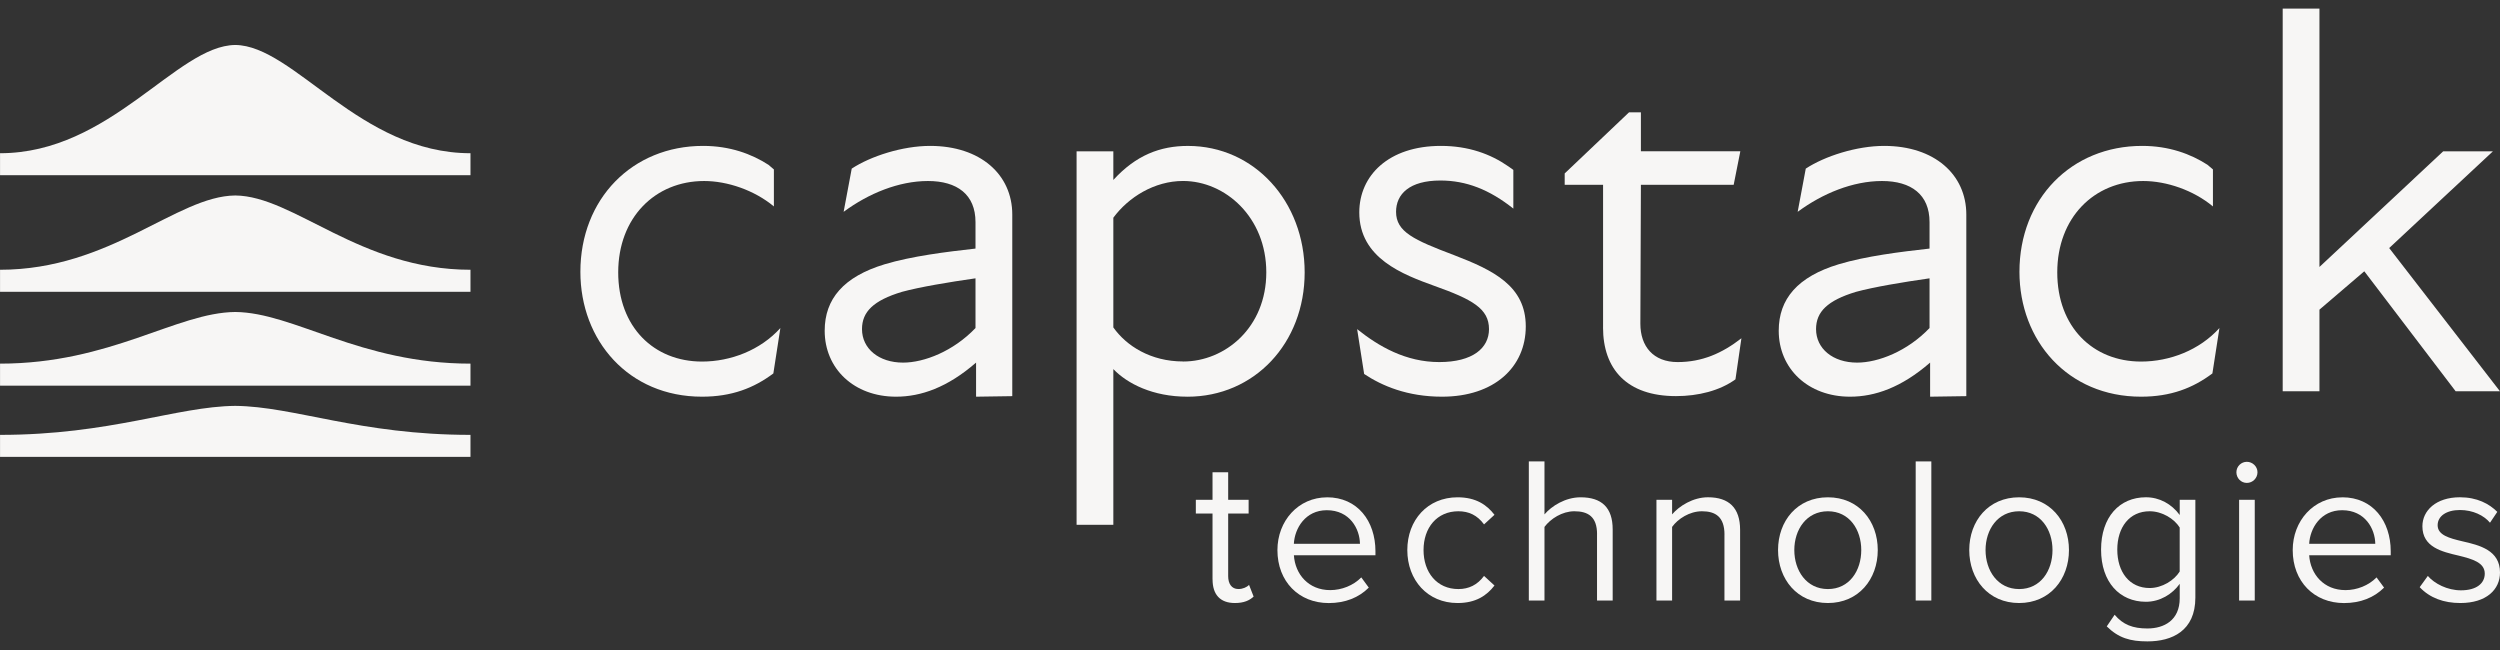 <svg width="200" height="52" viewBox="0 0 200 52" fill="none" xmlns="http://www.w3.org/2000/svg">
<rect x="0" y="0" width="200" height="52" fill="#333333" stroke="none"/>
<g id="Group 102">
<path id="Vector" d="M46.431 21.747C46.431 15.909 50.582 11.672 56.246 11.672C58.407 11.672 60.137 12.321 61.479 13.186L61.911 13.554V16.515C60.354 15.217 58.193 14.481 56.333 14.481C52.399 14.481 49.457 17.42 49.457 21.79C49.457 26.159 52.31 28.925 56.16 28.925C58.45 28.925 60.83 28.017 62.43 26.243L61.868 29.875C60.31 31.043 58.539 31.735 56.16 31.735C50.279 31.735 46.431 27.238 46.431 21.747Z" fill="#F7F6F5"/>
<path id="Vector_2" d="M161.556 21.747C161.556 15.909 165.706 11.672 171.371 11.672C173.531 11.672 175.262 12.321 176.603 13.186L177.035 13.554V16.515C175.478 15.217 173.318 14.481 171.457 14.481C167.523 14.481 164.581 17.42 164.581 21.79C164.581 26.159 167.434 28.925 171.284 28.925C173.574 28.925 175.954 28.017 177.555 26.243L176.992 29.875C175.435 31.043 173.664 31.735 171.284 31.735C165.403 31.735 161.556 27.238 161.556 21.747Z" fill="#F7F6F5"/>
<path id="Vector_3" d="M78.083 29.009C75.793 30.999 73.673 31.735 71.683 31.735C68.311 31.735 65.975 29.485 65.975 26.459C65.975 23.91 67.49 22.136 70.775 21.141C72.935 20.492 75.704 20.146 78.04 19.886V17.767C78.04 15.56 76.569 14.481 74.236 14.481C71.902 14.481 69.48 15.476 67.49 16.947L68.138 13.489C69.653 12.494 72.202 11.672 74.409 11.672C78.43 11.672 80.982 13.962 80.982 17.163V31.692L78.086 31.735V29.009H78.083ZM72.246 29.009C73.933 29.009 76.266 28.101 78.04 26.243V22.266C75.92 22.569 73.587 22.958 72.159 23.347C69.866 24.04 68.96 24.948 68.96 26.33C68.96 27.887 70.302 29.009 72.246 29.009Z" fill="#F7F6F5"/>
<path id="Vector_4" d="M94.991 31.735C92.225 31.735 90.191 30.696 89.067 29.528V41.982H86.127V12.104H89.067V14.397C90.884 12.407 92.828 11.674 95.034 11.674C100.353 11.674 104.373 16.128 104.373 21.792C104.373 27.457 100.353 31.737 94.991 31.737V31.735ZM94.645 28.922C98.016 28.922 101.304 26.2 101.304 21.787C101.304 17.374 98.019 14.478 94.645 14.478C92.355 14.478 90.278 15.776 89.067 17.417V26.194C90.105 27.665 92.049 28.917 94.645 28.917V28.922Z" fill="#F7F6F5"/>
<path id="Vector_5" d="M109.132 29.918L108.57 26.33C110.3 27.714 112.461 28.966 115.143 28.966C117.825 28.966 119.12 27.841 119.12 26.33C119.12 24.686 117.779 23.95 114.754 22.872C112.244 21.963 108.743 20.665 108.743 16.991C108.743 14.051 111.079 11.672 115.273 11.672C117.479 11.672 119.25 12.321 120.678 13.316L121.067 13.592V16.688C119.164 15.173 117.306 14.441 115.23 14.441C112.764 14.441 111.685 15.522 111.685 16.947C111.685 18.548 113.112 19.197 116.311 20.405C119.467 21.617 122.062 22.872 122.062 26.113C122.062 29.355 119.553 31.735 115.359 31.735C112.593 31.735 110.56 30.87 109.132 29.918Z" fill="#F7F6F5"/>
<path id="Vector_6" d="M128.246 26.2V14.784H125.175V13.875L130.32 8.989H131.272V12.101H139.227L138.694 14.784H131.272L131.229 25.897C131.229 27.714 132.267 28.966 134.211 28.966C136.155 28.966 137.756 28.273 139.313 27.062L138.837 30.347C137.583 31.256 135.855 31.689 134.081 31.689C130.147 31.689 128.243 29.525 128.243 26.197L128.246 26.2Z" fill="#F7F6F5"/>
<path id="Vector_7" d="M154.407 29.009C152.116 30.999 149.996 31.735 148.006 31.735C144.635 31.735 142.298 29.485 142.298 26.459C142.298 23.91 143.813 22.136 147.098 21.141C149.258 20.492 152.027 20.146 154.363 19.886V17.767C154.363 15.56 152.892 14.481 150.559 14.481C148.225 14.481 145.803 15.476 143.813 16.947L144.462 13.489C145.976 12.494 148.526 11.672 150.732 11.672C154.753 11.672 157.305 13.962 157.305 17.163V31.692L154.409 31.735V29.009H154.407ZM148.569 29.009C150.256 29.009 152.589 28.101 154.363 26.243V22.266C152.243 22.569 149.91 22.958 148.482 23.347C146.189 24.04 145.284 24.948 145.284 26.33C145.284 27.887 146.625 29.009 148.569 29.009Z" fill="#F7F6F5"/>
<path id="Vector_8" d="M182.616 0.688H185.556V21.357L195.457 12.104H199.435L191.134 19.843L199.997 31.302H196.452L189.144 21.703C187.976 22.698 186.764 23.737 185.556 24.772V31.302H182.616V0.688Z" fill="#F7F6F5"/>
<path id="Vector_9" d="M18.822 3.598C14.117 3.644 8.85 12.258 0.003 12.258V14.018H37.638V12.258C28.791 12.258 23.524 3.641 18.819 3.598H18.822Z" fill="#F7F6F5"/>
<path id="Vector_10" d="M0.003 34.79V36.55H37.638V34.79C28.791 34.79 23.524 32.514 18.819 32.47C14.114 32.516 8.847 34.79 0 34.79H0.003Z" fill="#F7F6F5"/>
<path id="Vector_11" d="M0.003 29.091V30.851H37.638V29.091C28.791 29.091 23.524 25.002 18.819 24.959C14.114 25.005 8.847 29.091 0 29.091H0.003Z" fill="#F7F6F5"/>
<path id="Vector_12" d="M0.003 21.581V23.342H37.638V21.581C28.791 21.581 23.524 15.681 18.819 15.638C14.114 15.684 8.847 21.581 0 21.581H0.003Z" fill="#F7F6F5"/>
<path id="Vector_13" d="M97.002 46.357V41.085H95.667V39.984H97.002V37.783H98.254V39.984H99.89V41.085H98.254V46.09C98.254 46.69 98.522 47.123 99.071 47.123C99.422 47.123 99.755 46.974 99.923 46.79L100.29 47.725C99.974 48.026 99.523 48.242 98.79 48.242C97.606 48.242 97.005 47.558 97.005 46.357H97.002Z" fill="#F7F6F5"/>
<path id="Vector_14" d="M106.164 39.784C108.6 39.784 110.036 41.685 110.036 44.105V44.421H103.511C103.611 45.941 104.679 47.209 106.415 47.209C107.332 47.209 108.267 46.841 108.903 46.192L109.503 47.009C108.703 47.809 107.618 48.245 106.299 48.245C103.911 48.245 102.194 46.525 102.194 44.008C102.194 41.672 103.863 39.787 106.166 39.787L106.164 39.784ZM103.508 43.505H108.797C108.781 42.304 107.981 40.817 106.145 40.817C104.425 40.817 103.573 42.269 103.508 43.505Z" fill="#F7F6F5"/>
<path id="Vector_15" d="M116.606 39.784C118.074 39.784 118.942 40.384 119.559 41.185L118.723 41.953C118.188 41.217 117.504 40.901 116.671 40.901C114.951 40.901 113.883 42.22 113.883 44.005C113.883 45.79 114.951 47.125 116.671 47.125C117.506 47.125 118.19 46.793 118.723 46.074L119.559 46.841C118.942 47.642 118.074 48.242 116.606 48.242C114.202 48.242 112.585 46.406 112.585 44.005C112.585 41.604 114.205 39.784 116.606 39.784Z" fill="#F7F6F5"/>
<path id="Vector_16" d="M127.765 42.737C127.765 41.32 127.03 40.901 125.945 40.901C124.977 40.901 124.045 41.501 123.558 42.153V48.042H122.306V36.913H123.558V41.152C124.126 40.484 125.226 39.784 126.446 39.784C128.13 39.784 129.014 40.601 129.014 42.353V48.042H127.762V42.734L127.765 42.737Z" fill="#F7F6F5"/>
<path id="Vector_17" d="M137.959 42.77C137.959 41.35 137.242 40.901 136.155 40.901C135.171 40.901 134.235 41.501 133.768 42.153V48.042H132.516V39.982H133.768V41.15C134.336 40.482 135.436 39.782 136.637 39.782C138.321 39.782 139.208 40.633 139.208 42.386V48.042H137.956V42.77H137.959Z" fill="#F7F6F5"/>
<path id="Vector_18" d="M142.244 44.005C142.244 41.669 143.78 39.784 146.233 39.784C148.685 39.784 150.221 41.669 150.221 44.005C150.221 46.341 148.685 48.242 146.233 48.242C143.78 48.242 142.244 46.341 142.244 44.005ZM148.901 44.005C148.901 42.369 147.95 40.901 146.233 40.901C144.516 40.901 143.545 42.369 143.545 44.005C143.545 45.641 144.513 47.125 146.233 47.125C147.952 47.125 148.901 45.657 148.901 44.005Z" fill="#F7F6F5"/>
<path id="Vector_19" d="M153.255 36.913H154.507V48.042H153.255V36.913Z" fill="#F7F6F5"/>
<path id="Vector_20" d="M157.54 44.005C157.54 41.669 159.076 39.784 161.529 39.784C163.981 39.784 165.517 41.669 165.517 44.005C165.517 46.341 163.981 48.242 161.529 48.242C159.076 48.242 157.54 46.341 157.54 44.005ZM164.2 44.005C164.2 42.369 163.248 40.901 161.531 40.901C159.814 40.901 158.844 42.369 158.844 44.005C158.844 45.641 159.812 47.125 161.531 47.125C163.251 47.125 164.2 45.657 164.2 44.005Z" fill="#F7F6F5"/>
<path id="Vector_21" d="M169.17 49.178C169.838 49.978 170.638 50.278 171.79 50.278C173.126 50.278 174.378 49.627 174.378 47.858V46.706C173.794 47.523 172.809 48.142 171.674 48.142C169.573 48.142 168.086 46.574 168.086 43.97C168.086 41.366 169.554 39.782 171.674 39.782C172.758 39.782 173.726 40.314 174.378 41.201V39.982H175.629V47.807C175.629 50.476 173.761 51.311 171.793 51.311C170.424 51.311 169.489 51.044 168.54 50.111L169.175 49.175L169.17 49.178ZM174.375 42.202C173.942 41.501 172.974 40.901 171.971 40.901C170.351 40.901 169.383 42.185 169.383 43.97C169.383 45.755 170.351 47.042 171.971 47.042C172.972 47.042 173.94 46.425 174.375 45.722V42.202Z" fill="#F7F6F5"/>
<path id="Vector_22" d="M178.912 37.781C178.912 37.313 179.296 36.945 179.748 36.945C180.199 36.945 180.599 37.313 180.599 37.781C180.599 38.249 180.215 38.633 179.748 38.633C179.28 38.633 178.912 38.249 178.912 37.781ZM179.128 39.982H180.38V48.042H179.128V39.982Z" fill="#F7F6F5"/>
<path id="Vector_23" d="M187.386 39.784C189.822 39.784 191.258 41.685 191.258 44.105V44.421H184.734C184.834 45.941 185.902 47.209 187.638 47.209C188.554 47.209 189.49 46.841 190.125 46.192L190.726 47.009C189.925 47.809 188.841 48.245 187.521 48.245C185.134 48.245 183.417 46.525 183.417 44.008C183.417 41.672 185.085 39.787 187.389 39.787L187.386 39.784ZM184.734 43.505H190.023C190.006 42.304 189.206 40.817 187.37 40.817C185.65 40.817 184.799 42.269 184.734 43.505Z" fill="#F7F6F5"/>
<path id="Vector_24" d="M194.225 46.074C194.757 46.69 195.777 47.226 196.877 47.226C198.113 47.226 198.781 46.674 198.781 45.89C198.781 45.006 197.796 44.722 196.712 44.454C195.344 44.138 193.792 43.77 193.792 42.102C193.792 40.85 194.876 39.782 196.796 39.782C198.164 39.782 199.132 40.298 199.784 40.95L199.2 41.818C198.716 41.234 197.832 40.801 196.796 40.801C195.695 40.801 195.011 41.301 195.011 42.018C195.011 42.802 195.928 43.053 196.98 43.302C198.38 43.619 200 44.022 200 45.806C200 47.158 198.916 48.242 196.828 48.242C195.512 48.242 194.392 47.842 193.576 46.974L194.227 46.074H194.225Z" fill="#F7F6F5"/>
</g>
</svg>

